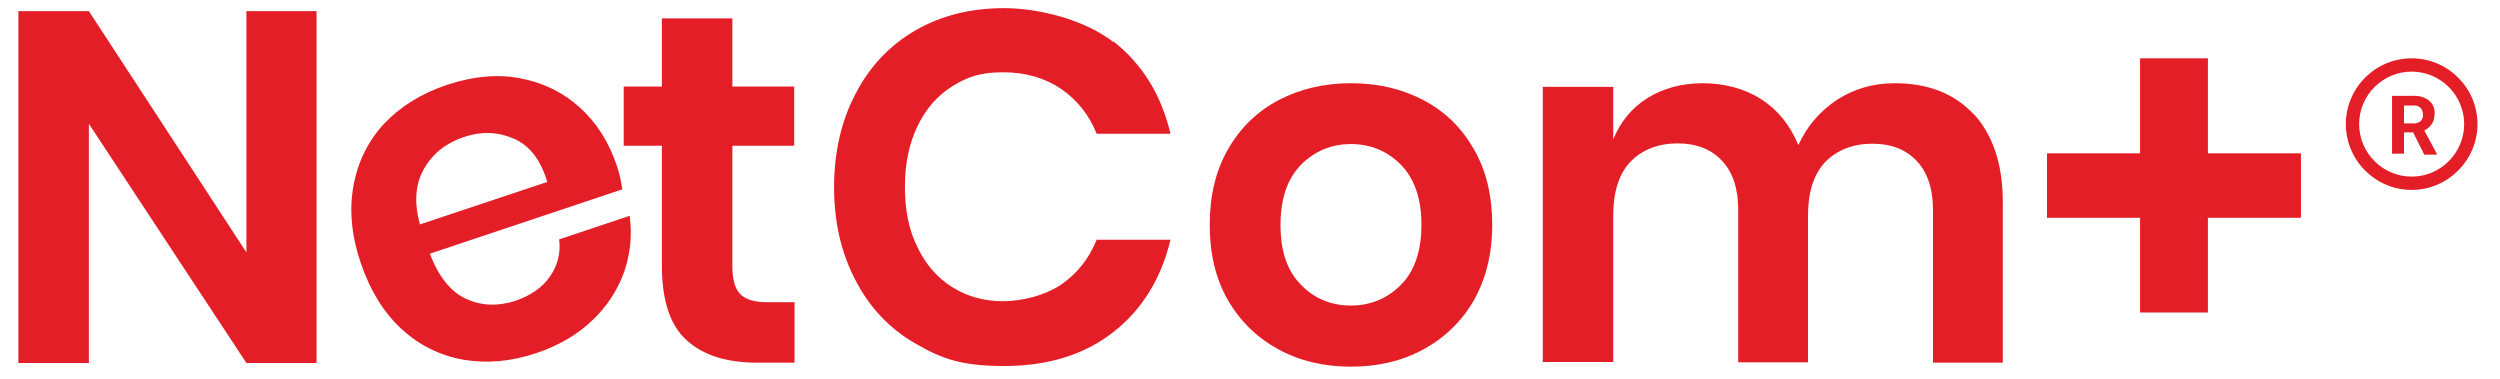 <?xml version="1.0" encoding="UTF-8"?>
<svg xmlns="http://www.w3.org/2000/svg" xmlns:xlink="http://www.w3.org/1999/xlink" width="330" zoomAndPan="magnify" viewBox="0 0 247.5 37.5" height="50" preserveAspectRatio="xMidYMid meet" version="1.0">
  <defs>
    <clipPath id="aeeb7c6b9c">
      <path d="M 82 0.738 L 116 0.738 L 116 36.266 L 82 36.266 Z M 82 0.738 " clip-rule="nonzero"></path>
    </clipPath>
    <clipPath id="ea87d14b00">
      <path d="M 119 8 L 148 8 L 148 36.266 L 119 36.266 Z M 119 8 " clip-rule="nonzero"></path>
    </clipPath>
    <clipPath id="e31da26f2a">
      <path d="M 1.793 1 L 32 1 L 32 36 L 1.793 36 Z M 1.793 1 " clip-rule="nonzero"></path>
    </clipPath>
    <clipPath id="d84a37203e">
      <path d="M 232 5 L 245.297 5 L 245.297 19 L 232 19 Z M 232 5 " clip-rule="nonzero"></path>
    </clipPath>
  </defs>
  <path fill="#e41e26" d="M 61.547 18.766 L 42.559 25.113 C 43.414 27.387 44.633 28.898 46.148 29.59 C 47.66 30.281 49.273 30.344 51.016 29.785 C 52.531 29.262 53.684 28.469 54.438 27.387 C 55.195 26.301 55.523 25.082 55.359 23.699 L 62.336 21.363 C 62.602 23.305 62.402 25.148 61.777 26.957 C 61.121 28.766 60.066 30.379 58.586 31.762 C 57.105 33.176 55.262 34.227 53.121 34.949 C 50.59 35.805 48.152 36.004 45.852 35.609 C 43.516 35.18 41.473 34.16 39.73 32.551 C 37.953 30.906 36.637 28.734 35.715 26.035 C 34.793 23.34 34.562 20.773 34.992 18.406 C 35.418 16.035 36.438 13.965 38.02 12.254 C 39.633 10.543 41.703 9.262 44.238 8.406 C 46.805 7.551 49.207 7.32 51.477 7.746 C 53.75 8.176 55.723 9.129 57.402 10.641 C 59.078 12.156 60.297 14.094 61.086 16.465 C 61.316 17.121 61.48 17.879 61.613 18.801 Z M 50.887 13.734 C 49.305 13.043 47.66 12.977 45.918 13.57 C 44.141 14.16 42.824 15.215 41.969 16.727 C 41.113 18.238 40.98 20.051 41.574 22.219 L 54.176 18.012 C 53.551 15.871 52.465 14.426 50.887 13.734 Z M 50.887 13.734 " fill-opacity="1" fill-rule="nonzero"></path>
  <path fill="#e41e26" d="M 78.66 29.949 L 78.66 35.906 L 75.008 35.906 C 71.945 35.906 69.609 35.18 67.965 33.668 C 66.32 32.188 65.527 29.719 65.527 26.266 L 65.527 14.426 L 61.746 14.426 L 61.746 8.57 L 65.527 8.57 L 65.527 1.824 L 72.504 1.824 L 72.504 8.57 L 78.625 8.57 L 78.625 14.426 L 72.504 14.426 L 72.504 26.363 C 72.504 27.68 72.77 28.602 73.297 29.129 C 73.82 29.656 74.711 29.918 75.961 29.918 L 78.66 29.918 Z M 78.66 29.949 " fill-opacity="1" fill-rule="nonzero"></path>
  <g clip-path="url(#aeeb7c6b9c)">
    <path fill="#e41e26" d="M 110.219 4.094 C 113.078 6.332 114.957 9.359 115.879 13.238 L 108.57 13.238 C 107.816 11.363 106.629 9.887 105.051 8.801 C 103.438 7.715 101.531 7.156 99.293 7.156 C 97.055 7.156 95.77 7.613 94.289 8.535 C 92.809 9.457 91.656 10.773 90.836 12.484 C 90.012 14.195 89.586 16.199 89.586 18.504 C 89.586 20.805 89.98 22.781 90.836 24.488 C 91.656 26.199 92.809 27.516 94.289 28.438 C 95.77 29.359 97.418 29.82 99.293 29.82 C 101.168 29.82 103.438 29.262 105.051 28.176 C 106.629 27.09 107.816 25.609 108.57 23.734 L 115.879 23.734 C 114.957 27.582 113.078 30.641 110.219 32.879 C 107.355 35.113 103.766 36.234 99.422 36.234 C 95.078 36.234 93.172 35.477 90.605 33.996 C 88.039 32.516 86.062 30.41 84.68 27.715 C 83.266 25.016 82.574 21.957 82.574 18.535 C 82.574 15.113 83.266 12.023 84.68 9.324 C 86.062 6.629 88.039 4.523 90.57 3.043 C 93.105 1.562 96.066 0.805 99.422 0.805 C 102.781 0.805 107.355 1.926 110.219 4.16 Z M 110.219 4.094 " fill-opacity="1" fill-rule="nonzero"></path>
  </g>
  <g clip-path="url(#ea87d14b00)">
    <path fill="#e41e26" d="M 140.918 9.918 C 143.059 11.035 144.703 12.648 145.922 14.785 C 147.141 16.891 147.73 19.391 147.73 22.254 C 147.73 25.113 147.105 27.613 145.922 29.719 C 144.703 31.824 143.027 33.438 140.918 34.59 C 138.812 35.738 136.41 36.301 133.746 36.301 C 131.082 36.301 128.68 35.738 126.57 34.59 C 124.465 33.438 122.789 31.824 121.57 29.719 C 120.352 27.613 119.762 25.113 119.762 22.254 C 119.762 19.391 120.352 16.891 121.57 14.785 C 122.789 12.648 124.465 11.035 126.57 9.918 C 128.711 8.801 131.082 8.238 133.746 8.238 C 136.41 8.238 138.812 8.801 140.918 9.918 Z M 128.809 16.301 C 127.461 17.68 126.77 19.656 126.77 22.254 C 126.77 24.852 127.426 26.824 128.809 28.207 C 130.16 29.59 131.805 30.246 133.746 30.246 C 135.688 30.246 137.332 29.555 138.684 28.207 C 140.031 26.859 140.723 24.852 140.723 22.254 C 140.723 19.656 140.031 17.68 138.684 16.301 C 137.332 14.949 135.688 14.262 133.746 14.262 C 131.805 14.262 130.16 14.949 128.809 16.301 Z M 128.809 16.301 " fill-opacity="1" fill-rule="nonzero"></path>
  </g>
  <path fill="#e41e26" d="M 195.383 11.266 C 197.289 13.34 198.277 16.234 198.277 20.016 L 198.277 35.906 L 191.367 35.906 L 191.367 20.805 C 191.367 18.699 190.84 17.09 189.754 15.938 C 188.668 14.785 187.219 14.227 185.344 14.227 C 183.469 14.227 181.855 14.852 180.703 16.035 C 179.551 17.254 178.992 19.031 178.992 21.363 L 178.992 35.871 L 172.082 35.871 L 172.082 20.773 C 172.082 18.668 171.555 17.055 170.469 15.906 C 169.383 14.754 167.938 14.195 166.059 14.195 C 164.184 14.195 162.574 14.82 161.422 16.004 C 160.27 17.219 159.711 18.996 159.711 21.332 L 159.711 35.84 L 152.734 35.84 L 152.734 8.602 L 159.711 8.602 L 159.711 13.801 C 160.434 12.023 161.586 10.641 163.133 9.688 C 164.68 8.734 166.52 8.238 168.594 8.238 C 170.668 8.238 172.707 8.766 174.352 9.82 C 176 10.871 177.215 12.387 178.039 14.359 C 178.895 12.484 180.176 11.004 181.855 9.887 C 183.535 8.801 185.441 8.238 187.551 8.238 C 190.871 8.238 193.504 9.262 195.414 11.332 Z M 195.383 11.266 " fill-opacity="1" fill-rule="nonzero"></path>
  <path fill="#e41e26" d="M 227.793 21.562 L 218.582 21.562 L 218.582 30.938 L 211.867 30.938 L 211.867 21.562 L 202.652 21.562 L 202.652 15.18 L 211.867 15.18 L 211.867 5.773 L 218.582 5.773 L 218.582 15.18 L 227.793 15.18 Z M 227.793 21.562 " fill-opacity="1" fill-rule="nonzero"></path>
  <g clip-path="url(#e31da26f2a)">
    <path fill="#e41e26" d="M 31.34 35.938 L 24.395 35.938 L 8.797 12.254 L 8.797 35.938 L 1.82 35.938 L 1.82 1.102 L 8.797 1.102 L 24.395 24.984 L 24.395 1.102 L 31.34 1.102 Z M 31.34 35.938 " fill-opacity="1" fill-rule="nonzero"></path>
  </g>
  <g clip-path="url(#d84a37203e)">
    <path fill="#e41e26" d="M 238.754 5.773 C 235.164 5.773 232.238 8.699 232.238 12.285 C 232.238 15.871 235.164 18.801 238.754 18.801 C 242.34 18.801 245.27 15.871 245.27 12.285 C 245.27 8.699 242.34 5.773 238.754 5.773 M 238.754 17.484 C 235.891 17.484 233.555 15.148 233.555 12.285 C 233.555 9.426 235.891 7.09 238.754 7.09 C 241.617 7.09 243.953 9.426 243.953 12.285 C 243.953 15.148 241.617 17.484 238.754 17.484 M 238.918 13.109 L 237.996 13.109 L 237.996 15.215 L 236.812 15.215 L 236.812 9.488 L 238.918 9.488 C 239.477 9.457 240.035 9.621 240.465 9.949 C 240.859 10.281 241.055 10.738 241.023 11.266 C 241.023 11.594 240.957 11.957 240.762 12.254 C 240.562 12.551 240.301 12.781 240.004 12.91 L 241.254 15.246 L 241.254 15.312 L 240.004 15.312 L 238.949 13.207 M 237.996 12.219 L 238.949 12.219 C 239.215 12.219 239.445 12.156 239.641 11.988 C 239.805 11.824 239.906 11.594 239.871 11.332 C 239.871 11.102 239.805 10.871 239.641 10.676 C 239.445 10.512 239.18 10.41 238.949 10.445 L 237.996 10.445 Z M 237.996 12.219 " fill-opacity="1" fill-rule="nonzero"></path>
  </g>
</svg>
